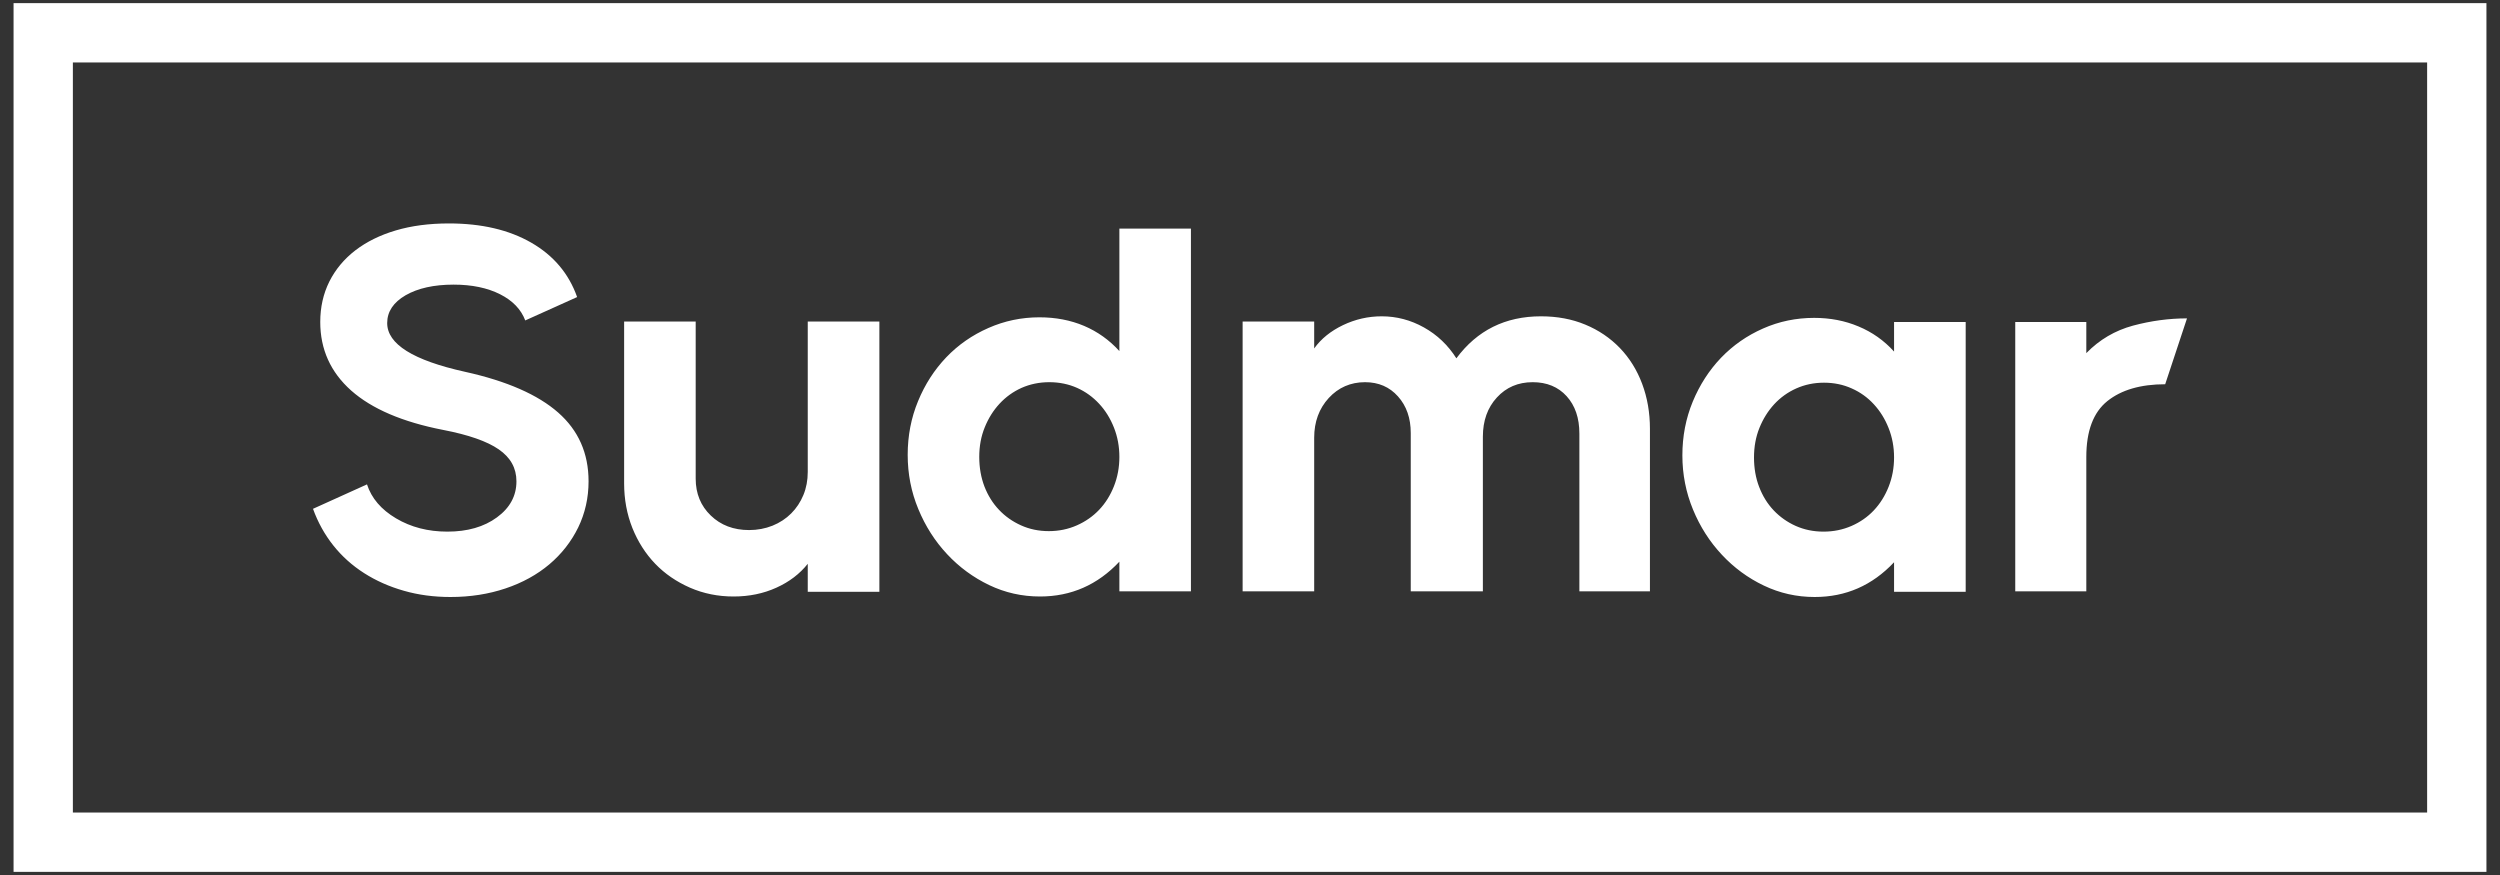 <?xml version="1.0" encoding="UTF-8"?>
<!DOCTYPE svg PUBLIC "-//W3C//DTD SVG 1.1//EN" "http://www.w3.org/Graphics/SVG/1.1/DTD/svg11.dtd">
<!-- Creator: CorelDRAW 2019 (64-Bit) -->
<svg xmlns="http://www.w3.org/2000/svg" xml:space="preserve" width="400px" height="140px" version="1.1" style="shape-rendering:geometricPrecision; text-rendering:geometricPrecision; image-rendering:optimizeQuality; fill-rule:evenodd; clip-rule:evenodd"
viewBox="0 0 400 140"
 xmlns:xlink="http://www.w3.org/1999/xlink">
 <rect x="0" y="0" width="400" height="140" fill="#333333" stroke="none"/>
 <defs>
  <style type="text/css">
   <![CDATA[
    .fil0 {fill:white}
   ]]>
  </style>
 </defs>
 <g id="Capa_x0020_1">
  <path class="fil0" d="M6.91 0.5l390.92 0 0 139 -395.66 0 0 -139 4.74 0zm381.43 9.49l-376.68 0 0 120.02 376.68 0 0 -120.02zm-329.62 67.51c0.72,2.22 2.27,4.03 4.65,5.44 2.38,1.41 5.11,2.12 8.21,2.12 3.21,0 5.86,-0.76 7.93,-2.28 2.08,-1.52 3.12,-3.45 3.12,-5.77 0,-2.11 -0.94,-3.81 -2.83,-5.11 -1.88,-1.3 -4.84,-2.33 -8.88,-3.11 -6.53,-1.27 -11.44,-3.38 -14.74,-6.31 -3.29,-2.93 -4.94,-6.59 -4.94,-10.96 0,-2.38 0.49,-4.54 1.46,-6.48 0.97,-1.93 2.35,-3.59 4.15,-4.98 1.8,-1.38 3.96,-2.45 6.47,-3.19 2.52,-0.75 5.36,-1.12 8.51,-1.12 5.21,0 9.59,1.02 13.16,3.07 3.57,2.05 6.02,4.95 7.35,8.71l-8.3 3.74c-0.67,-1.77 -2.01,-3.17 -4.03,-4.19 -2.02,-1.02 -4.5,-1.54 -7.43,-1.54 -3.15,0 -5.71,0.57 -7.68,1.7 -1.96,1.14 -2.95,2.62 -2.95,4.45 0,3.37 4.16,5.96 12.46,7.8 6.7,1.48 11.66,3.67 14.9,6.52 3.24,2.85 4.86,6.51 4.86,11 0,2.65 -0.56,5.12 -1.66,7.39 -1.11,2.26 -2.65,4.23 -4.61,5.89 -1.97,1.66 -4.31,2.95 -7.02,3.86 -2.71,0.91 -5.64,1.37 -8.8,1.37 -2.65,0 -5.15,-0.33 -7.47,-1 -2.32,-0.66 -4.44,-1.6 -6.35,-2.82 -1.91,-1.22 -3.56,-2.7 -4.94,-4.44 -1.38,-1.74 -2.46,-3.69 -3.24,-5.85l8.64 -3.91zm58.65 17.94c-2.49,0 -4.81,-0.47 -6.97,-1.41 -2.16,-0.95 -4.02,-2.22 -5.56,-3.82 -1.55,-1.61 -2.77,-3.52 -3.66,-5.73 -0.88,-2.22 -1.32,-4.59 -1.32,-7.14l0 -25.9 11.45 0 0 25.15c0,2.38 0.81,4.35 2.41,5.89 1.6,1.55 3.65,2.33 6.14,2.33 1.33,0 2.58,-0.24 3.74,-0.7 1.16,-0.47 2.16,-1.13 2.99,-1.96 0.83,-0.83 1.48,-1.81 1.95,-2.94 0.47,-1.14 0.7,-2.37 0.7,-3.7l0 -24.07 11.46 0 0 43.25 -11.46 0 0 -4.48c-1.27,1.6 -2.94,2.88 -5.02,3.82 -2.07,0.94 -4.36,1.41 -6.85,1.41zm61.73 -22.34c0,-1.66 -0.29,-3.22 -0.87,-4.69 -0.58,-1.46 -1.37,-2.74 -2.37,-3.81 -1,-1.08 -2.17,-1.93 -3.53,-2.54 -1.35,-0.6 -2.83,-0.91 -4.44,-0.91 -1.6,0 -3.08,0.31 -4.44,0.91 -1.36,0.61 -2.53,1.46 -3.53,2.54 -0.99,1.07 -1.78,2.33 -2.36,3.77 -0.59,1.44 -0.88,3.02 -0.88,4.73 0,1.72 0.28,3.3 0.83,4.74 0.56,1.44 1.33,2.68 2.33,3.73 0.99,1.05 2.17,1.88 3.53,2.49 1.35,0.61 2.83,0.92 4.44,0.92 1.6,0 3.1,-0.31 4.48,-0.92 1.38,-0.61 2.57,-1.44 3.57,-2.49 1,-1.05 1.79,-2.31 2.37,-3.77 0.58,-1.47 0.87,-3.03 0.87,-4.7zm-12.79 -22.33c2.6,0 4.99,0.46 7.14,1.37 2.16,0.92 4.04,2.26 5.65,4.03l0 -19.59 11.45 0 0 58.03 -11.45 0 0 -4.74c-3.49,3.71 -7.72,5.57 -12.7,5.57 -2.88,0 -5.59,-0.61 -8.14,-1.83 -2.54,-1.22 -4.79,-2.87 -6.72,-4.94 -1.94,-2.07 -3.48,-4.48 -4.61,-7.22 -1.14,-2.74 -1.7,-5.63 -1.7,-8.68 0,-3.04 0.55,-5.91 1.66,-8.59 1.1,-2.68 2.61,-5.02 4.52,-7.02 1.91,-1.99 4.15,-3.55 6.73,-4.68 2.57,-1.14 5.3,-1.71 8.17,-1.71zm80.24 -0.16c2.6,0 4.97,0.44 7.1,1.33 2.13,0.88 3.97,2.13 5.52,3.73 1.55,1.61 2.74,3.52 3.57,5.73 0.83,2.21 1.25,4.62 1.25,7.22l0 25.99 -11.29 0 0 -25.24c0,-2.49 -0.68,-4.48 -2.04,-5.98 -1.35,-1.49 -3.17,-2.24 -5.43,-2.24 -2.33,0 -4.24,0.82 -5.73,2.45 -1.5,1.63 -2.24,3.72 -2.24,6.27l0 24.74 -11.54 0 0 -25.33c0,-2.37 -0.68,-4.33 -2.04,-5.85 -1.35,-1.52 -3.11,-2.28 -5.27,-2.28 -2.32,0 -4.26,0.85 -5.81,2.53 -1.55,1.69 -2.33,3.81 -2.33,6.35l0 24.58 -11.45 0 0 -43.17 11.45 0 0 4.31c1.11,-1.55 2.65,-2.79 4.61,-3.73 1.97,-0.94 4.03,-1.41 6.19,-1.41 2.38,0 4.63,0.59 6.76,1.78 2.13,1.19 3.86,2.84 5.19,4.94 3.32,-4.48 7.83,-6.72 13.53,-6.72zm56.5 22.58c0,-1.66 -0.29,-3.23 -0.87,-4.69 -0.58,-1.47 -1.37,-2.74 -2.37,-3.82 -0.99,-1.08 -2.17,-1.93 -3.53,-2.53 -1.35,-0.61 -2.83,-0.92 -4.44,-0.92 -1.6,0 -3.08,0.31 -4.44,0.92 -1.35,0.6 -2.53,1.45 -3.53,2.53 -0.99,1.08 -1.78,2.34 -2.36,3.78 -0.58,1.43 -0.87,3.01 -0.87,4.73 0,1.71 0.27,3.29 0.83,4.73 0.55,1.44 1.32,2.68 2.32,3.74 1,1.05 2.17,1.88 3.53,2.49 1.35,0.6 2.83,0.91 4.44,0.91 1.61,0 3.1,-0.31 4.48,-0.91 1.39,-0.61 2.58,-1.44 3.57,-2.49 1,-1.06 1.79,-2.32 2.37,-3.78 0.58,-1.47 0.87,-3.03 0.87,-4.69zm-12.78 -22.33c2.54,0 4.91,0.45 7.09,1.37 2.19,0.91 4.09,2.25 5.69,4.02l0 -4.73 11.46 0 0 43.17 -11.46 0 0 -4.73c-3.49,3.71 -7.72,5.56 -12.7,5.56 -2.88,0 -5.59,-0.61 -8.14,-1.83 -2.54,-1.21 -4.78,-2.86 -6.72,-4.94 -1.94,-2.07 -3.48,-4.48 -4.61,-7.22 -1.13,-2.74 -1.7,-5.63 -1.7,-8.67 0,-3.05 0.55,-5.91 1.66,-8.6 1.11,-2.68 2.62,-5.02 4.52,-7.01 1.91,-1.99 4.16,-3.56 6.73,-4.69 2.57,-1.14 5.3,-1.7 8.18,-1.7zm43.54 5.64c2.1,-2.16 4.6,-3.62 7.47,-4.4 2.88,-0.77 5.76,-1.16 8.64,-1.16l-3.49 10.54c-3.93,0 -7.02,0.9 -9.26,2.7 -2.24,1.8 -3.36,4.78 -3.36,8.92l0 21.51 -11.37 0 0 -43.09 11.37 0 0 4.98z"/>
 </g>
</svg>
